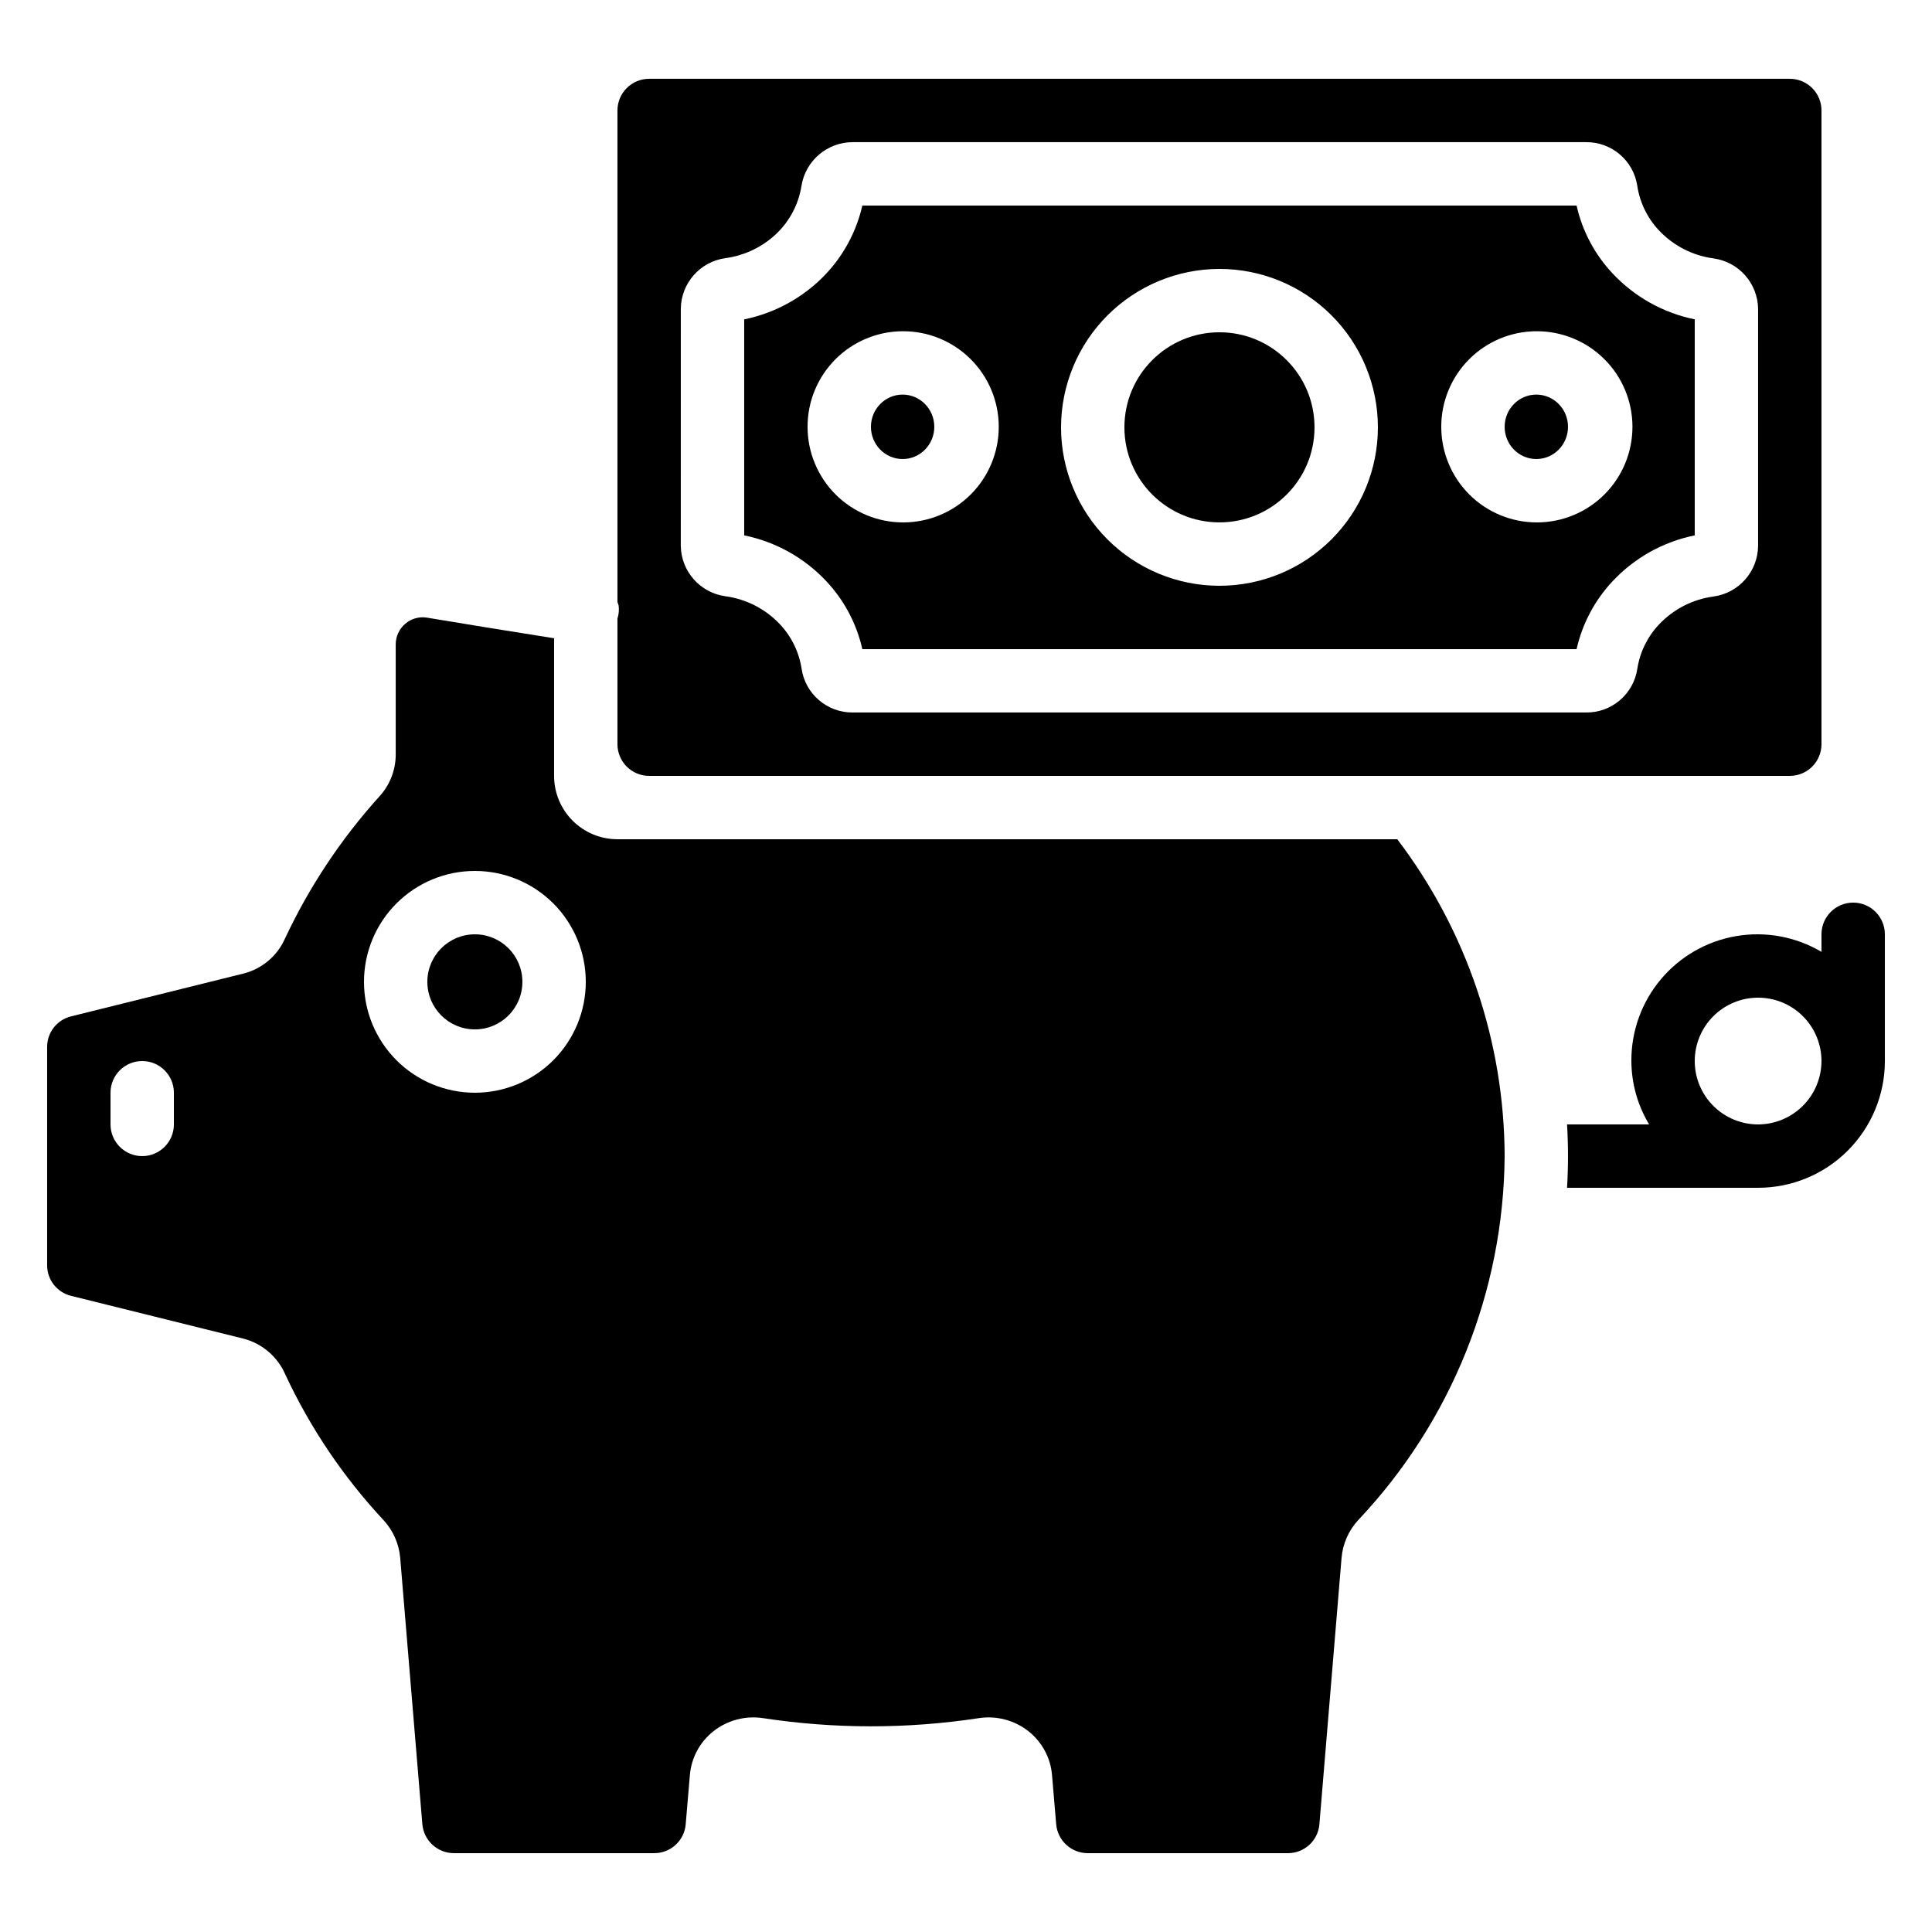 <?xml version="1.0" encoding="UTF-8"?>
<!-- Uploaded to: SVG Repo, www.svgrepo.com, Generator: SVG Repo Mixer Tools -->
<svg fill="#000000" width="800px" height="800px" version="1.1" viewBox="144 144 512 512" xmlns="http://www.w3.org/2000/svg">
 <g>
  <path d="m559.54 257.11c0 4.715-3.762 8.539-8.398 8.539s-8.395-3.824-8.395-8.539 3.758-8.539 8.395-8.539 8.398 3.824 8.398 8.539"/>
  <path d="m372.53 316.03h189.28c1.523-6.746 4.82-12.961 9.547-18.004 5.82-6.211 13.426-10.457 21.766-12.148v-57.25c-8.336-1.699-15.941-5.945-21.766-12.152-4.734-5.039-8.031-11.254-9.547-18h-189.28c-1.867 8.203-6.332 15.59-12.727 21.059-5.316 4.57-11.715 7.703-18.582 9.102v57.242c8.336 1.695 15.941 5.941 21.762 12.148 4.734 5.039 8.031 11.258 9.547 18.004zm178.61-84.246c6.727-0.039 13.195 2.602 17.973 7.336 4.781 4.734 7.481 11.176 7.504 17.902 0.023 6.731-2.629 13.191-7.371 17.961-4.746 4.769-11.191 7.457-17.918 7.465-6.731 0.012-13.184-2.652-17.945-7.406-4.762-4.754-7.434-11.207-7.434-17.934-0.008-6.695 2.641-13.121 7.363-17.871 4.723-4.746 11.133-7.426 17.828-7.453zm-83.969-16.516c11.137 0 21.816 4.422 29.688 12.297 7.875 7.871 12.297 18.551 12.297 29.688 0 11.133-4.422 21.812-12.297 29.688-7.871 7.871-18.551 12.297-29.688 12.297-11.133 0-21.812-4.426-29.688-12.297-7.871-7.875-12.297-18.555-12.297-29.688 0.016-11.133 4.441-21.805 12.312-29.676 7.871-7.867 18.543-12.297 29.672-12.309zm-83.969 16.516c6.731-0.039 13.195 2.602 17.973 7.336 4.781 4.734 7.481 11.176 7.504 17.902 0.027 6.731-2.625 13.191-7.371 17.961s-11.191 7.457-17.918 7.465c-6.727 0.012-13.184-2.652-17.945-7.406-4.758-4.754-7.434-11.207-7.43-17.934-0.012-6.695 2.637-13.121 7.359-17.871 4.723-4.746 11.133-7.426 17.828-7.453z"/>
  <path d="m307.63 341.22c0 2.227 0.887 4.359 2.461 5.934 1.574 1.578 3.711 2.461 5.938 2.461h302.29c2.227 0 4.363-0.883 5.938-2.461 1.574-1.574 2.457-3.707 2.457-5.934v-167.94c0-2.227-0.883-4.363-2.457-5.938-1.574-1.574-3.711-2.461-5.938-2.461h-302.29c-4.637 0-8.398 3.762-8.398 8.398v130.26c0.117 0.293 0.219 0.59 0.305 0.891 0.168 1.172 0.062 2.363-0.305 3.484zm16.793-115.38c0.066-6.809 5.125-12.531 11.875-13.434 4.637-0.633 8.992-2.594 12.543-5.644 4.055-3.461 6.734-8.258 7.559-13.527 1.078-6.68 6.856-11.582 13.621-11.562h194.29c6.801-0.07 12.605 4.894 13.594 11.621 0.676 4.41 2.676 8.512 5.734 11.758 3.812 4.051 8.902 6.672 14.418 7.422 6.719 0.902 11.762 6.59 11.855 13.367v62.809c-0.059 6.797-5.102 12.523-11.84 13.434-5.519 0.746-10.613 3.367-14.434 7.426-3.059 3.246-5.059 7.344-5.734 11.754-1.016 6.703-6.816 11.633-13.594 11.555h-194.29c-6.801 0.07-12.609-4.894-13.594-11.621-0.68-4.41-2.68-8.508-5.738-11.758-3.812-4.051-8.902-6.672-14.414-7.422-6.719-0.902-11.766-6.59-11.859-13.367z"/>
  <path d="m492.36 257.25c0 13.91-11.277 25.188-25.191 25.188-13.91 0-25.188-11.277-25.188-25.188 0-13.914 11.277-25.191 25.188-25.191 13.914 0 25.191 11.277 25.191 25.191"/>
  <path d="m162.79 487.4 45.688 11.344c5 1.289 9.121 4.824 11.156 9.57 6.606 14.141 15.387 27.156 26.031 38.566 2.508 2.723 4.047 6.191 4.383 9.875l5.879 70.703c0.387 4.336 4.027 7.656 8.379 7.648h53.07c4.336 0.012 7.957-3.297 8.336-7.617l1.102-12.988c0.363-4.629 2.652-8.895 6.312-11.754 3.731-2.91 8.496-4.144 13.168-3.41 18.902 2.871 38.129 2.871 57.031 0 4.672-0.734 9.438 0.5 13.164 3.41 3.66 2.859 5.953 7.125 6.316 11.754l1.09 12.93c0.375 4.336 3.996 7.668 8.348 7.676h53.066c4.336 0.012 7.961-3.297 8.34-7.617l5.879-70.668c0.324-3.734 1.883-7.258 4.434-10.008 24.648-26.09 38.504-60.547 38.785-96.438-0.109-30.336-10.098-59.816-28.457-83.969h-206.66c-4.453 0-8.727-1.77-11.875-4.918-3.148-3.148-4.918-7.422-4.918-11.875v-36.469c-12.277-1.93-24.352-3.914-33.703-5.465-2.062-0.332-4.164 0.266-5.746 1.629-1.617 1.383-2.539 3.414-2.519 5.543v29.055-0.004c0.016 4.199-1.582 8.246-4.457 11.305-10.098 11.211-18.484 23.852-24.887 37.516-2.023 4.57-6.016 7.973-10.852 9.238l-45.879 11.395c-3.727 0.934-6.328 4.293-6.305 8.137v57.77c-0.027 3.836 2.574 7.195 6.297 8.137zm107.06-112.59c7.793 0 15.27 3.098 20.781 8.605 5.512 5.512 8.609 12.988 8.609 20.781 0 7.797-3.098 15.27-8.609 20.781-5.512 5.512-12.988 8.609-20.781 8.609-7.793 0-15.27-3.098-20.781-8.609-5.512-5.512-8.609-12.984-8.609-20.781 0-7.793 3.098-15.27 8.609-20.781 5.512-5.508 12.988-8.605 20.781-8.605zm-96.562 58.777c0-4.637 3.758-8.398 8.395-8.398 4.641 0 8.398 3.762 8.398 8.398v8.398c0 4.637-3.758 8.395-8.398 8.395-4.637 0-8.395-3.758-8.395-8.395z"/>
  <path d="m391.6 257.11c0 4.715-3.758 8.539-8.398 8.539-4.637 0-8.395-3.824-8.395-8.539s3.758-8.539 8.395-8.539c4.641 0 8.398 3.824 8.398 8.539"/>
  <path d="m282.44 404.2c0 6.957-5.637 12.598-12.594 12.598-6.957 0-12.594-5.641-12.594-12.598 0-6.953 5.637-12.594 12.594-12.594 6.957 0 12.594 5.641 12.594 12.594"/>
  <path d="m626.71 391.6v4.652c-6.809-4.027-14.828-5.508-22.625-4.172-7.801 1.336-14.871 5.394-19.953 11.461-5.086 6.062-7.848 13.734-7.801 21.645 0.023 5.922 1.648 11.723 4.703 16.797h-21.75c0.168 2.769 0.25 5.625 0.25 8.398 0 2.769-0.082 5.625-0.25 8.398l50.633-0.004c8.91 0 17.453-3.539 23.75-9.84 6.301-6.297 9.84-14.84 9.84-23.75v-33.586c0-4.637-3.762-8.398-8.398-8.398s-8.398 3.762-8.398 8.398zm-16.793 50.383c-4.453 0-8.723-1.77-11.875-4.922-3.148-3.148-4.918-7.418-4.918-11.875 0-4.453 1.77-8.723 4.918-11.875 3.152-3.148 7.422-4.918 11.875-4.918 4.457 0 8.727 1.77 11.875 4.918 3.152 3.152 4.918 7.422 4.918 11.875-0.012 4.453-1.785 8.715-4.93 11.863-3.148 3.144-7.414 4.918-11.863 4.934z"/>
 </g>
</svg>